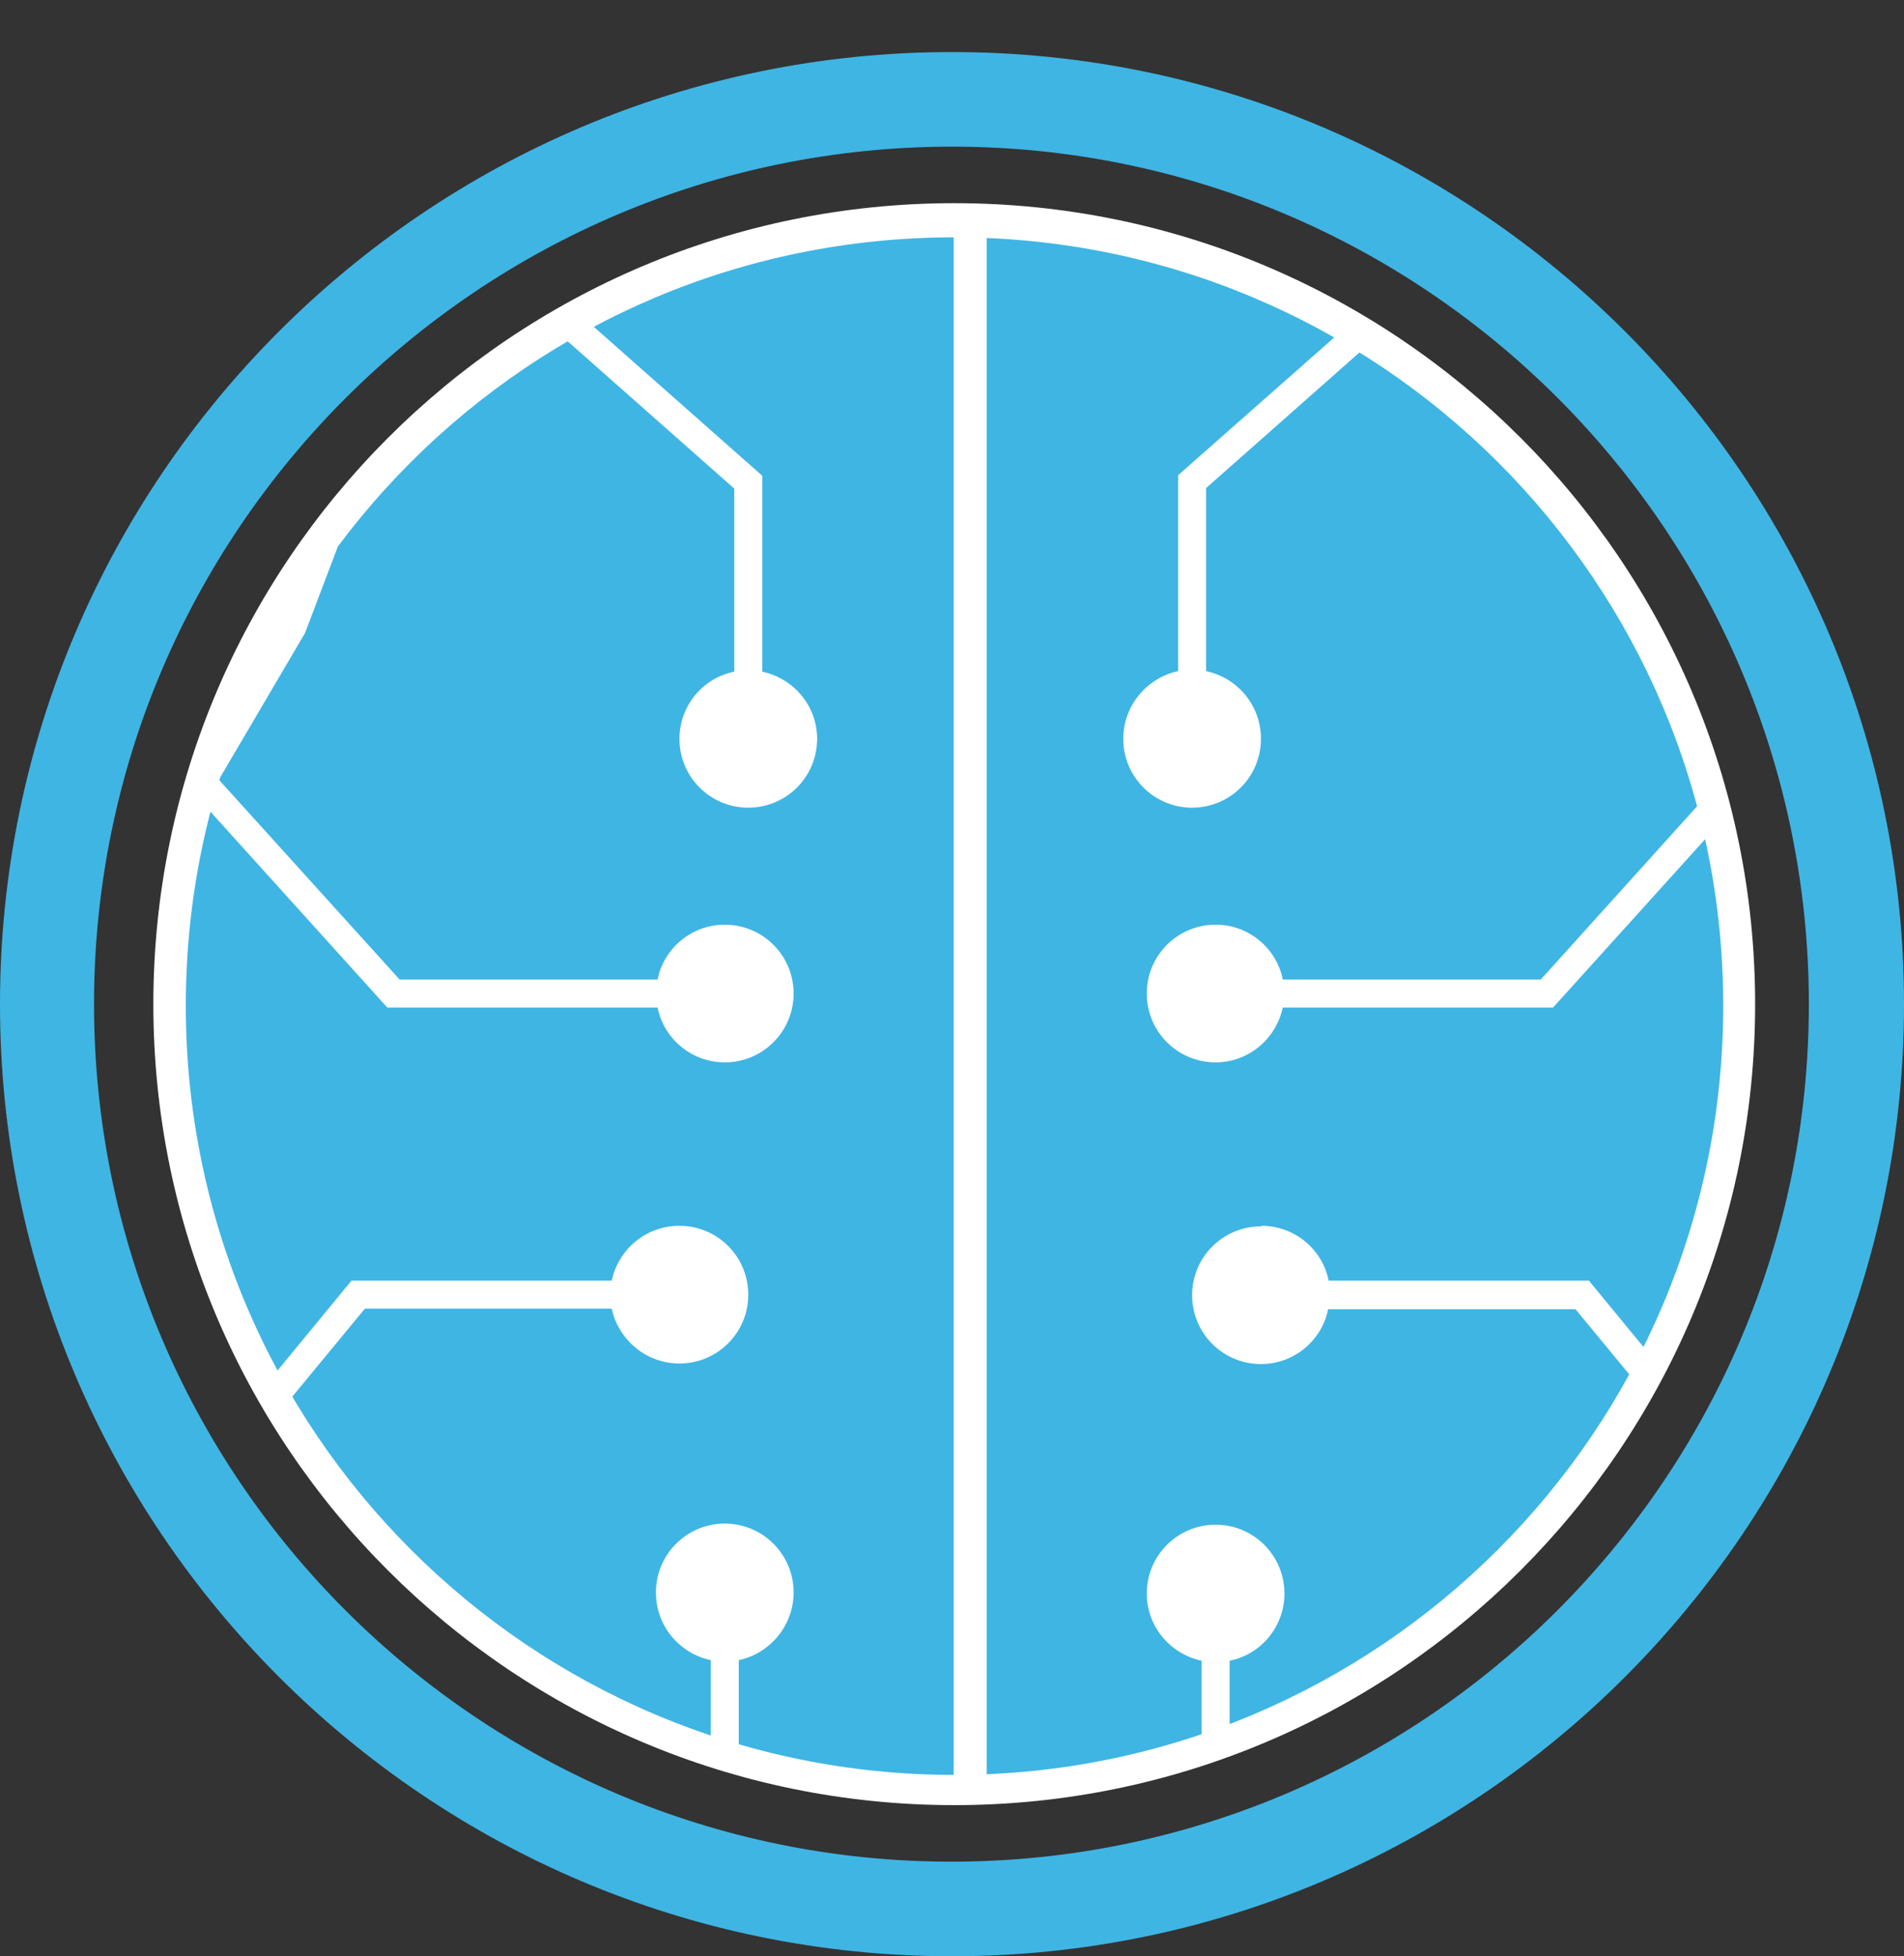 <?xml version="1.0" encoding="UTF-8"?>
<svg id="Capa_1" xmlns="http://www.w3.org/2000/svg" version="1.1" xmlns:xlink="http://www.w3.org/1999/xlink" viewBox="0 0 34.02 34.95">
  <rect x="0" y="0" width="34.02" height="34.95" fill="#333333" stroke="none"/>
  <!-- Generator: Adobe Illustrator 29.4.0, SVG Export Plug-In . SVG Version: 2.1.0 Build 152)  -->
  <defs>
    <style>
      .st0 {
        fill: #fff;
      }

      .st1 {
        fill: none;
      }

      .st2 {
        clip-path: url(#clippath);
      }

      .st3 {
        fill: #3fb5e4;
      }
    </style>
    <clipPath id="clippath">
      <path class="st1" d="M3.32,17.97c0,7.59,6.15,13.74,13.73,13.74s13.74-6.15,13.74-13.74-6.15-13.73-13.74-13.73S3.32,10.38,3.32,17.97"/>
    </clipPath>
  </defs>
  <path class="st0" d="M31.36,17.94c0,7.9-6.41,14.31-14.31,14.31S2.74,25.84,2.74,17.94,9.15,3.63,17.05,3.63s14.31,6.4,14.31,14.31"/>
  <g class="st2">
    <path class="st3" d="M8.62,4.08l5,4.42v3.5c.56.12.98.61.98,1.2,0,.68-.55,1.23-1.23,1.23s-1.23-.55-1.23-1.23c0-.59.42-1.09.98-1.2v-3.27l-5.01-4.43-2.66,7.01-1.54,2.62,3.23,3.57h4.61c.11-.56.61-.98,1.2-.98.68,0,1.23.55,1.23,1.23s-.55,1.23-1.23,1.23c-.59,0-1.09-.42-1.2-.98h-4.83l-3.27-3.62-.79,1.34-.92,4.67,2.06,5.26,2.28-2.77h4.65c.12-.56.61-.98,1.21-.98.68,0,1.23.55,1.23,1.23s-.55,1.23-1.23,1.23c-.59,0-1.09-.42-1.21-.98h-4.41l-2.27,2.75,2.65,2.85,5.8,3.71v-3.03c-.56-.12-.98-.61-.98-1.21,0-.68.55-1.23,1.23-1.23s1.23.55,1.23,1.23c0,.59-.42,1.09-.98,1.21v3.35l.54.35h3.3V0l-8.42,4.08Z"/>
    <path class="st3" d="M22.54,21.9c.59,0,1.09.42,1.2.98h4.65l2.28,2.77,2.06-5.26-.92-4.67-.79-1.34-3.27,3.62h-4.83c-.12.56-.61.98-1.2.98-.68,0-1.23-.55-1.23-1.23s.55-1.23,1.23-1.23c.59,0,1.09.42,1.2.98h4.61l3.23-3.58-1.54-2.62-2.66-7.01-5.01,4.43v3.27c.56.12.98.61.98,1.21,0,.68-.55,1.23-1.23,1.23s-1.23-.55-1.23-1.23c0-.59.42-1.09.98-1.21v-3.5l5.01-4.42L17.63,0v33.37h3.3l.54-.35v-3.35c-.56-.12-.98-.61-.98-1.2,0-.68.55-1.23,1.23-1.23s1.23.55,1.23,1.23c0,.59-.42,1.09-.98,1.2v3.03l5.8-3.71,2.65-2.85-2.27-2.75h-4.42c-.11.56-.61.98-1.2.98-.68,0-1.23-.55-1.23-1.23s.55-1.23,1.23-1.23"/>
  </g>
  <path class="st3" d="M17.01,2.62C8.56,2.62,1.68,9.49,1.68,17.94s6.87,15.32,15.32,15.32,15.32-6.87,15.32-15.32S25.46,2.62,17.01,2.62M17.01,34.95C7.63,34.95,0,27.32,0,17.94S7.63.93,17.01.93s17.01,7.63,17.01,17.01-7.63,17.01-17.01,17.01"/>
</svg>